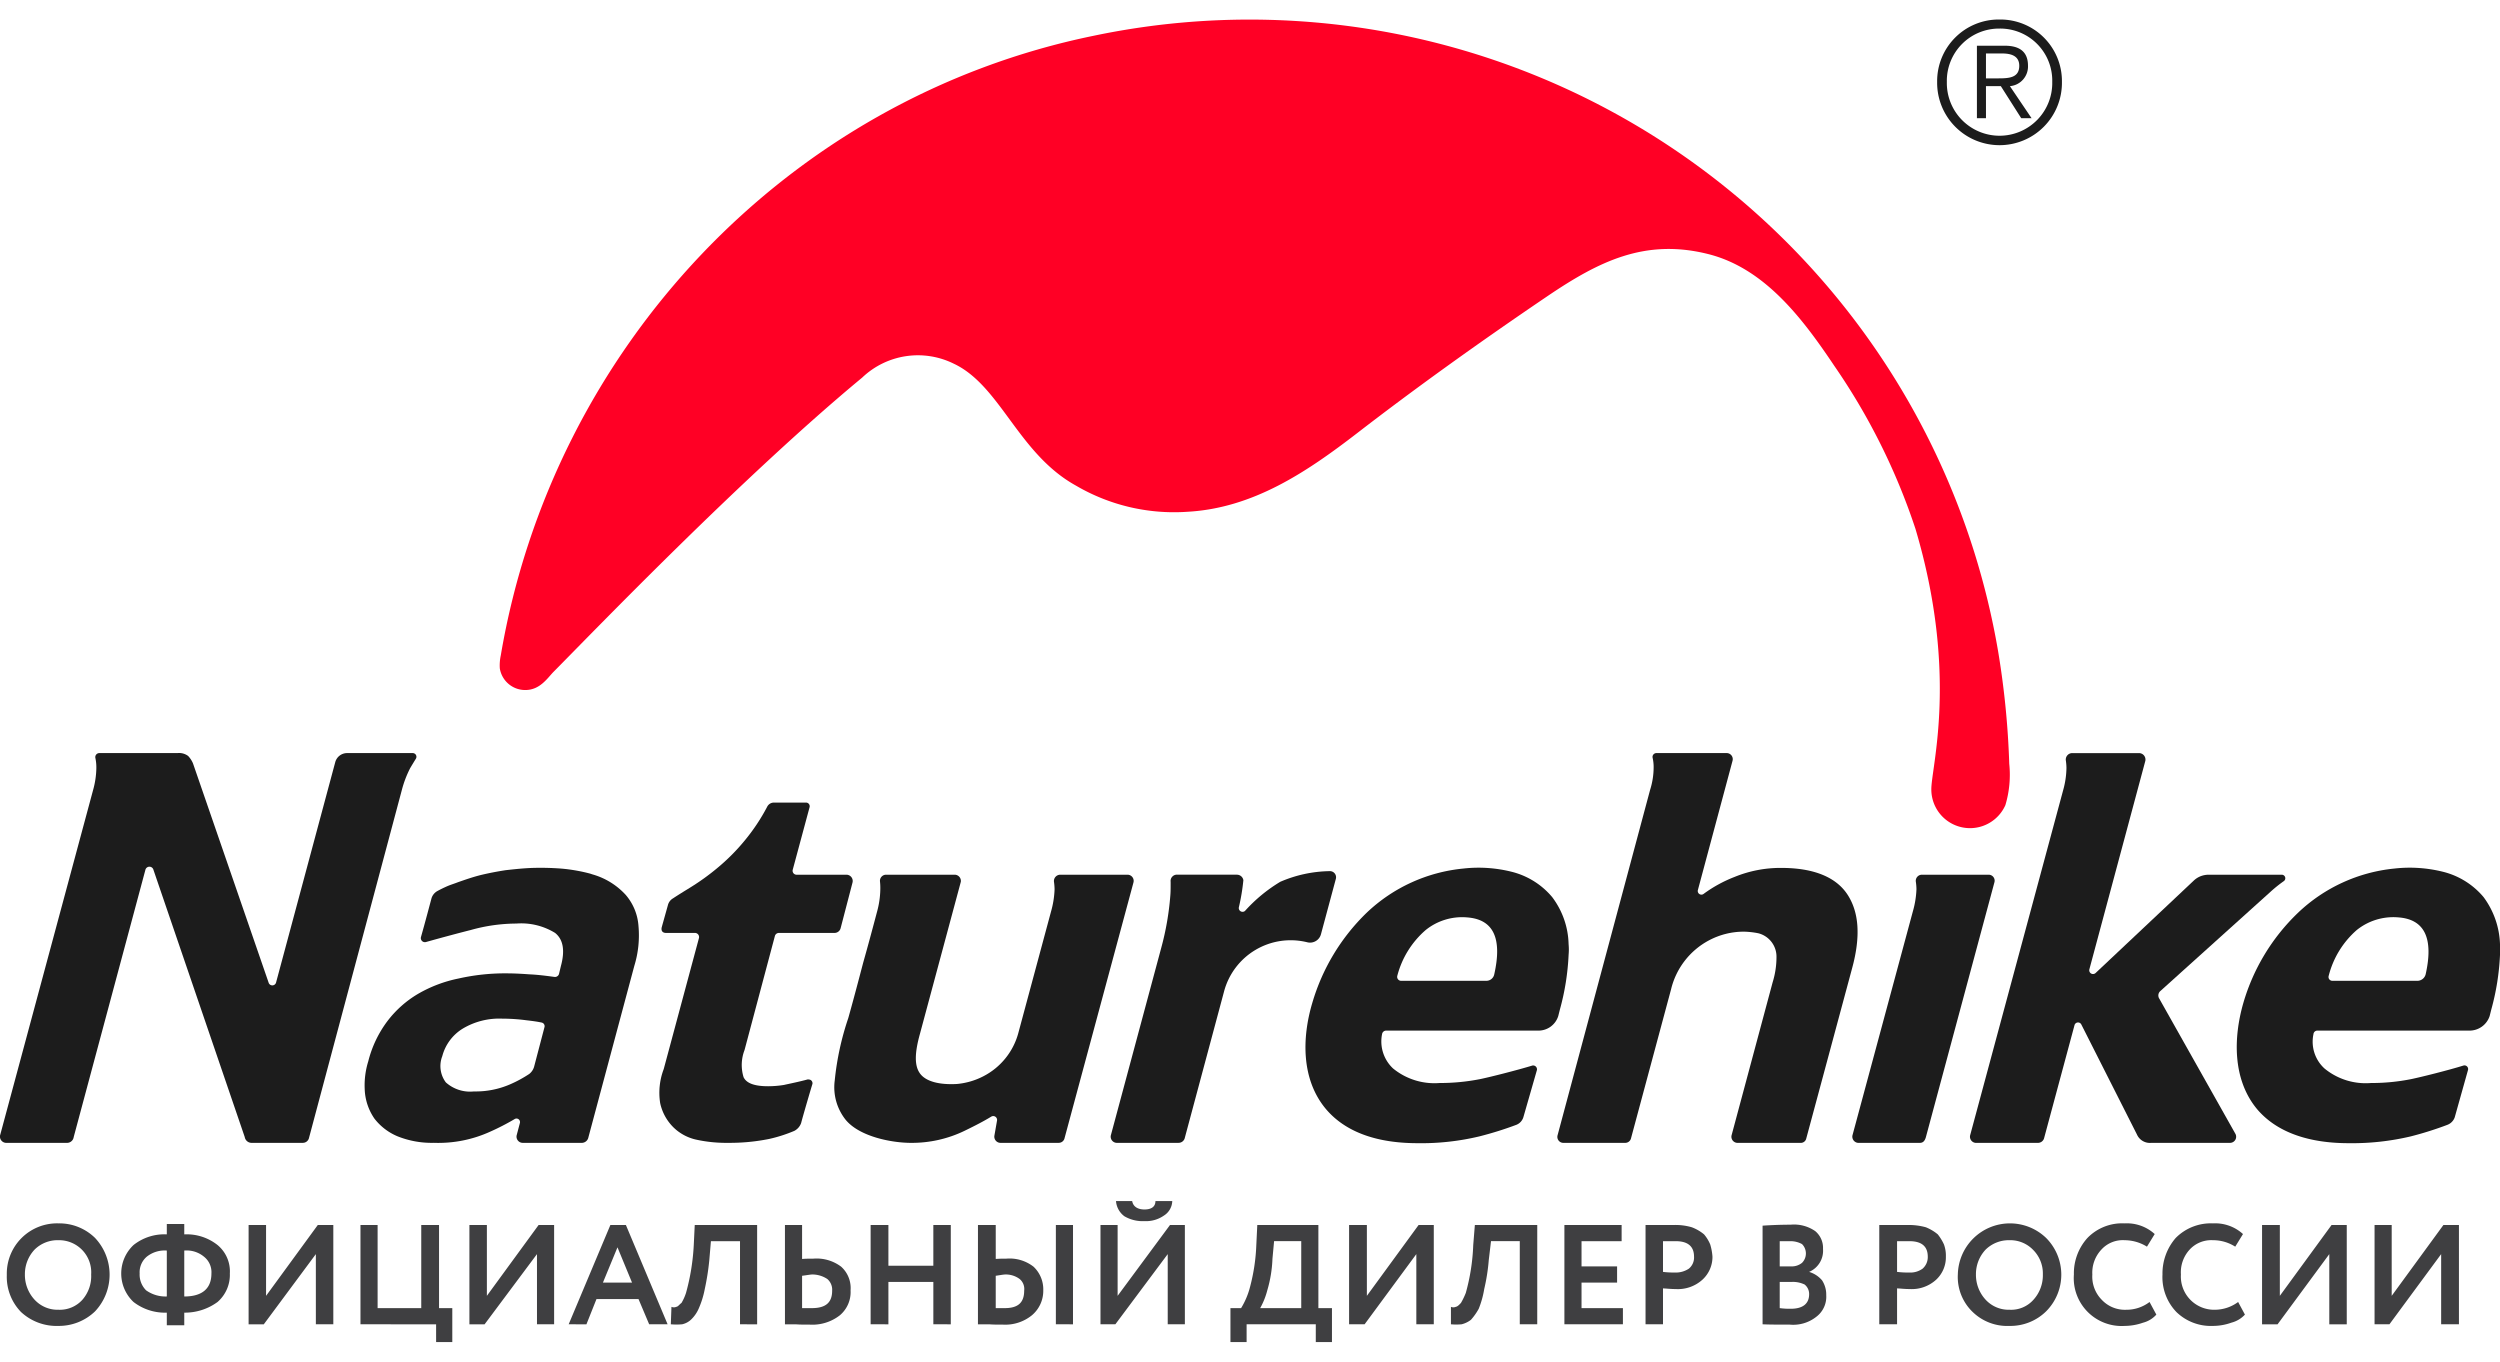 <svg id="Слой_1" data-name="Слой 1" xmlns="http://www.w3.org/2000/svg" viewBox="0 0 220.835 116.829" width="112px" height="61px">
  <defs>
    <style>
      .cls-1 {
        fill: #1c1c1c;
      }

      .cls-1, .cls-2, .cls-3 {
        fill-rule: evenodd;
      }

      .cls-2 {
        fill: #ff0025;
      }

      .cls-3 {
        fill: #3f3f41;
      }
    </style>
  </defs>
  <title>naturehike_logo</title>
  <g>
    <path class="cls-1" d="M175.428,5.2V3h1.428c.771,0,1.514.2,1.514,1.086,0,1.086-.942,1.114-1.913,1.114Zm0,.686h1.314l1.799,2.829h.914L177.542,5.886a1.742,1.742,0,0,0,1.599-1.8c0-1.143-.628-1.771-2.056-1.771h-2.456v6.4h.8ZM176.628.8a4.599,4.599,0,0,1,4.655,4.714,4.656,4.656,0,1,1-9.31,0A4.616,4.616,0,0,1,176.628.8m0-.8a5.445,5.445,0,0,0-5.512,5.514,5.512,5.512,0,1,0,11.023,0A5.445,5.445,0,0,0,176.628,0Z"/>
    <path class="cls-1" d="M55.288,77.343a6.312,6.312,0,0,0-2.856-1.8c-.114-.029-.257-.086-.371-.114A14.904,14.904,0,0,0,49.548,75a24.593,24.593,0,0,0-2.513-.057c-.8.029-1.599.114-2.37.2-.742.114-1.485.257-2.199.429-.685.171-1.342.4-1.999.629-.286.114-.571.2-.857.314A10.789,10.789,0,0,0,38.61,77a1.095,1.095,0,0,0-.485.6c-.057.2-.628,2.371-.942,3.457a.36.36,0,0,0,.457.429c1.114-.314,2.799-.771,3.941-1.057a15.058,15.058,0,0,1,4.027-.571,5.699,5.699,0,0,1,3.427.829q1.071.857.514,2.914l-.171.714a.371.371,0,0,1-.4.257c-.828-.114-1.542-.2-2.227-.229-.771-.057-1.428-.086-1.999-.086a18.681,18.681,0,0,0-4.255.457,11.78,11.78,0,0,0-3.598,1.371,9.382,9.382,0,0,0-2.684,2.4,9.943,9.943,0,0,0-1.685,3.543,7.163,7.163,0,0,0-.314,2.457,4.865,4.865,0,0,0,.857,2.6,5.013,5.013,0,0,0,2.056,1.571,8.108,8.108,0,0,0,3.198.571,11.034,11.034,0,0,0,4.94-.971,21.244,21.244,0,0,0,2.17-1.114.313.313,0,0,1,.485.343l-.286,1.086a.55.55,0,0,0,.571.657h5.226a.6.6,0,0,0,.543-.486L56.03,83.6a9.181,9.181,0,0,0,.371-3.514,4.707,4.707,0,0,0-1.114-2.743ZM48.091,89.029l-.914,3.486a1.244,1.244,0,0,1-.428.629,10.928,10.928,0,0,1-1.685.914,7.611,7.611,0,0,1-3.198.629,3.205,3.205,0,0,1-2.484-.8,2.404,2.404,0,0,1-.314-2.314,4.065,4.065,0,0,1,1.799-2.429,6.284,6.284,0,0,1,3.513-.886A16.384,16.384,0,0,1,46.492,88.4c.485.057.942.114,1.342.2a.328.328,0,0,1,.257.429Z"/>
    <path class="cls-1" d="M68.453,80.943a.369.369,0,0,1,.343-.257h4.912a.557.557,0,0,0,.543-.4l1.057-4.057a.556.556,0,0,0-.543-.686H70.337a.35.35,0,0,1-.314-.429L71.508,69.6a.326.326,0,0,0-.314-.429H68.367a.666.666,0,0,0-.6.371,17.114,17.114,0,0,1-1.999,3,17.689,17.689,0,0,1-2.427,2.429,20.456,20.456,0,0,1-2.342,1.686c-.6.371-1.114.686-1.542.971a.961.961,0,0,0-.457.6l-.543,1.943c-.086.343.086.514.371.514h2.57a.366.366,0,0,1,.343.457L58.629,92.714a5.876,5.876,0,0,0-.314,3,4.266,4.266,0,0,0,1.199,2.171,4.14,4.14,0,0,0,1.97,1.057,12.3,12.3,0,0,0,2.827.286,17.579,17.579,0,0,0,3.627-.343,12.776,12.776,0,0,0,2.227-.714,1.248,1.248,0,0,0,.6-.686c.2-.771.942-3.286 1-3.457a.329.329,0,0,0-.2-.371.628.628,0,0,0-.228-.029c-.714.2-1.713.4-2.085.486a8.859,8.859,0,0,1-1.399.114c-1.199,0-1.913-.257-2.17-.8a3.671,3.671,0,0,1,.086-2.4Z"/>
    <path class="cls-1" d="M36.24,66.114c.171-.286.343-.571.485-.8a.326.326,0,0,0-.257-.514H30.671a1.086,1.086,0,0,0-1.057.8l-5.226,19.457a.342.342,0,0,1-.657.029L17.049,65.714a2.181,2.181,0,0,0-.428-.657A1.329,1.329,0,0,0,15.679,64.8H8.768a.356.356,0,0,0-.343.429,4.049,4.049,0,0,1,.086.886,7.594,7.594,0,0,1-.286,1.943L.029,98.486a.558.558,0,0,0,.571.743H5.883a.593.593,0,0,0,.628-.514l6.34-23.629a.367.367,0,0,1,.685-.029l8.082,23.657a.614.614,0,0,0,.657.514h4.455a.561.561,0,0,0,.571-.457l8.196-30.714a9.522,9.522,0,0,1,.742-1.943Z"/>
    <path class="cls-1" d="M99.58,75.543H93.669a.562.562,0,0,0-.571.6,5.121,5.121,0,0,1,.057.686A8.182,8.182,0,0,1,92.841,78.8L89.956,89.514a6.068,6.068,0,0,1-3.084,3.829,6.305,6.305,0,0,1-2.342.686c-1.514.086-2.799-.2-3.313-1-.428-.657-.428-1.714.029-3.371l3.627-13.486a.551.551,0,0,0-.571-.629H78.276a.54.54,0,0,0-.543.6,5.283,5.283,0,0,1,.029.686A7.97,7.97,0,0,1,77.477,78.8c-.4,1.514-.8,3-1.228,4.514-.428,1.629-.857,3.257-1.314,4.886a24.725,24.725,0,0,0-1.199,5.514A4.609,4.609,0,0,0,74.707,97.2c1.257,1.514,4.141,2.029,5.74,2.029a10.659,10.659,0,0,0,4.741-1.057c1-.486,1.713-.857,2.37-1.257a.339.339,0,0,1,.514.343L87.843,98.571a.547.547,0,0,0,.571.657h5.112A.528.528,0,0,0,94.04,98.8l6.083-22.571a.545.545,0,0,0-.543-.686Z"/>
    <path class="cls-1" d="M175.657,75.543h-5.883a.541.541,0,0,0-.543.6,4.744,4.744,0,0,1,.057.686,8.192,8.192,0,0,1-.314,1.943l-5.34,19.8a.552.552,0,0,0,.485.657h5.483c.286,0,.428-.2.514-.486L176.171,76.229a.528.528,0,0,0-.514-.686Z"/>
    <path class="cls-1" d="M220.835,81.686a7.375,7.375,0,0,0-1.456-4.171,6.82,6.82,0,0,0-3.57-2.229A12.14,12.14,0,0,0,211.496,75a14.396,14.396,0,0,0-8.482,3.886,17.994,17.994,0,0,0-4.855,8c-.885,3.086-.942,6.743,1.199,9.343,1.97,2.343,5.14,3.029,8.082,3.029a22.436,22.436,0,0,0,5.512-.6,29.888,29.888,0,0,0,3.256-1.029,1.097,1.097,0,0,0,.628-.657L218.007,92.8a.323.323,0,0,0-.4-.4c-1.285.4-3.655,1-4.626,1.2a17.727,17.727,0,0,1-3.541.343,5.723,5.723,0,0,1-4.112-1.286,3.2,3.2,0,0,1-.971-3.029.343.343,0,0,1,.343-.314h13.393a1.874,1.874,0,0,0,1.828-1.286l.143-.571a21.713,21.713,0,0,0,.771-4.829v-.943Zm-6.568,2.657a.757.757,0,0,1-.685.571h-7.568a.335.335,0,0,1-.314-.429,7.959,7.959,0,0,1,2.484-4.057,5.156,5.156,0,0,1,3.684-1.114c2.313.171,3.113,1.857,2.399,5.029Z"/>
    <path class="cls-1" d="M190.735,86.486a.519.519,0,0,1,.086-.657l9.767-8.8a12.315,12.315,0,0,1,1.142-.914.311.311,0,0,0-.171-.571H195.162a2.003,2.003,0,0,0-.8.143,1.903,1.903,0,0,0-.543.343l-8.71,8.2a.333.333,0,0,1-.543-.343l4.94-18.4a.572.572,0,0,0-.543-.686h-5.911a.571.571,0,0,0-.571.629,4.742,4.742,0,0,1,.057.686,7.594,7.594,0,0,1-.286,1.943l-8.225,30.514a.548.548,0,0,0,.6.657h5.397a.56.56,0,0,0,.543-.429l2.684-9.971a.323.323,0,0,1,.6-.057l4.912,9.714a1.249,1.249,0,0,0,1.257.743h6.968a.541.541,0,0,0,.457-.829Z"/>
    <path class="cls-1" d="M116.686,80.8l1.314-4.886a.541.541,0,0,0-.543-.686,11.374,11.374,0,0,0-4.369.943,13.673,13.673,0,0,0-3.113,2.571.333.333,0,0,1-.543-.314,18.285,18.285,0,0,0,.4-2.4.576.576,0,0,0-.571-.486h-5.226a.559.559,0,0,0-.628.629V76.4c0,.343,0,.657-.029,1a24.691,24.691,0,0,1-.8,4.6L98.124,98.571a.545.545,0,0,0,.571.657h5.397a.566.566,0,0,0,.571-.457l3.455-12.886a6.089,6.089,0,0,1,7.368-4.371A.998.998,0,0,0,116.686,80.8Z"/>
    <path class="cls-1" d="M137.79,87.457a21.713,21.713,0,0,0,.771-4.829,5.199,5.199,0,0,0,0-.943,7.172,7.172,0,0,0-1.456-4.171,6.82,6.82,0,0,0-3.57-2.229A12.025,12.025,0,0,0,129.251,75a14.396,14.396,0,0,0-8.51,3.886,18.198,18.198,0,0,0-4.826,8c-.914,3.086-.971,6.743,1.199,9.343,1.97,2.343,5.112,3.029,8.082,3.029a22.033,22.033,0,0,0,5.483-.6,30.612,30.612,0,0,0,3.284-1.029,1.052,1.052,0,0,0,.6-.657L135.762,92.8a.34.34,0,0,0-.4-.4c-1.314.4-3.655,1-4.626,1.2a18.227,18.227,0,0,1-3.57.343,5.769,5.769,0,0,1-4.112-1.286,3.268,3.268,0,0,1-.971-3.029.365.365,0,0,1,.343-.314h13.422a1.834,1.834,0,0,0,1.799-1.286Zm-5.797-3.114a.705.705,0,0,1-.685.571h-7.568a.35.35,0,0,1-.314-.429,7.99,7.99,0,0,1,2.513-4.057,5.126,5.126,0,0,1,3.655-1.114c2.342.171,3.113,1.857,2.399,5.029Z"/>
    <path class="cls-1" d="M163.206,77.314c-1-1.543-2.97-2.371-5.854-2.371a10.69,10.69,0,0,0-4.141.8,11.795,11.795,0,0,0-2.713,1.486.322.322,0,0,1-.514-.343l3.056-11.4A.537.537,0,0,0,152.497,64.8h-6.197a.341.341,0,0,0-.314.429,3.702,3.702,0,0,1,.086.886,6.652,6.652,0,0,1-.314,1.943l-8.167,30.486a.529.529,0,0,0,.514.686h5.454a.523.523,0,0,0,.514-.4l3.541-13.171a6.657,6.657,0,0,1,3.341-4.314,6.552,6.552,0,0,1,3.113-.771,7.278,7.278,0,0,1,1.257.143,2.128,2.128,0,0,1,1.599,2.029,7.546,7.546,0,0,1-.343,2.314l-3.627,13.514a.543.543,0,0,0,.514.657h5.597a.49.49,0,0,0,.485-.371L163.606,83.8c.771-2.829.6-4.943-.4-6.486Z"/>
    <path class="cls-2" d="M176.485,55.714A67.078,67.078,0,0,0,96.639,1.429c-27.101,5.543-47.805,27.629-52.403,54.743a4.149,4.149,0,0,0-.086,1.143,2.268,2.268,0,0,0,2.256,1.914c1.314,0,1.97-1.086,2.513-1.629,3.484-3.514,16.649-17.2,27.244-25.971A7.131,7.131,0,0,1,84.245,30.4c4.141,1.943,5.683,7.943,10.795,10.771a17.125,17.125,0,0,0,9.824,2.314c5.826-.314,10.566-3.514,15.05-6.971q7.496-5.786,16.792-12.086c4.484-3.029,8.567-5.114,14.164-3.714,5.055,1.257,8.424,5.8,11.166,9.886A56.543,56.543,0,0,1,169.203,45c3.827,12.886,1.371,21.086,1.399,23.029A3.417,3.417,0,0,0,177.142,69.4a9.344,9.344,0,0,0,.343-3.657,74.55,74.55,0,0,0-1-10.029Z"/>
    <path class="cls-3" d="M215.637,109.057l-4.569,6.2h-1.314v-8.771H211.268v6.257l4.569-6.257h1.371v8.771h-1.571ZM.6,110.8v.143a4.462,4.462,0,0,0,1.257,3.229A4.619,4.619,0,0,0,5.169,115.4a4.604,4.604,0,0,0,3.227-1.286,4.734,4.734,0,0,0,0-6.486,4.505,4.505,0,0,0-3.227-1.286A4.44,4.44,0,0,0,.6,110.8Zm205.156-1.743-4.569,6.2h-1.371v-8.771h1.571v6.257l4.569-6.257h1.342v8.771h-1.542Zm-8.053,4.229.6,1.114a2.447,2.447,0,0,1-1.199.714,4.856,4.856,0,0,1-1.628.286,4.369,4.369,0,0,1-3.227-1.229,4.442,4.442,0,0,1-1.228-3.314,4.775,4.775,0,0,1,1.171-3.229,4.362,4.362,0,0,1,3.284-1.286,3.651,3.651,0,0,1,2.656.943L197.446,108.4a3.612,3.612,0,0,0-1.97-.571,2.594,2.594,0,0,0-2.056.829,2.964,2.964,0,0,0-.771,2.2,2.936,2.936,0,0,0,2.999,3.114,3.485,3.485,0,0,0,2.056-.686Zm-7.825,0,.6,1.114a2.348,2.348,0,0,1-1.171.714,4.988,4.988,0,0,1-1.628.286,4.229,4.229,0,0,1-4.484-4.543,4.663,4.663,0,0,1,1.199-3.229,4.274,4.274,0,0,1,3.284-1.286,3.651,3.651,0,0,1,2.656.943L189.65,108.4a3.758,3.758,0,0,0-1.97-.571,2.556,2.556,0,0,0-2.056.829,2.98,2.98,0,0,0-.8,2.2,2.911,2.911,0,0,0,.828,2.229,2.8,2.8,0,0,0,2.17.886,3.358,3.358,0,0,0,2.056-.686Zm-15.335-2.429a3.233,3.233,0,0,0,.857,2.229,2.761,2.761,0,0,0,2.113.886,2.639,2.639,0,0,0,2.113-.886,3.21,3.21,0,0,0,.828-2.229,2.951,2.951,0,0,0-.885-2.2,2.798,2.798,0,0,0-2.056-.829,2.93,2.93,0,0,0-2.113.829,3.162,3.162,0,0,0-.857,2.2Zm-1.599,0a4.605,4.605,0,0,1,7.796-3.229,4.589,4.589,0,0,1,0,6.486,4.505,4.505,0,0,1-3.227,1.286,4.392,4.392,0,0,1-3.256-1.229,4.286,4.286,0,0,1-1.314-3.314Zm-4.284-2.943h-1.085v2.714a8.083,8.083,0,0,0,1.085.057,1.842,1.842,0,0,0,1.171-.343,1.356,1.356,0,0,0,.457-1.057q0-1.371-1.628-1.371Zm-1.085,4.171v3.171h-1.571v-8.771h2.513a5.705,5.705,0,0,1,1.599.2,3.963,3.963,0,0,1,1.057.629,4.359,4.359,0,0,1,.543.886,2.881,2.881,0,0,1,.171,1.086,2.699,2.699,0,0,1-.857,2.029,3.18,3.18,0,0,1-2.313.829c-.543,0-.885-.057-1.142-.057Zm-9.424-4.171h-.942v2.229h1.028a1.441,1.441,0,0,0,.942-.314,1.173,1.173,0,0,0,0-1.657,2.094,2.094,0,0,0-1.028-.257Zm.143,3.6h-1.085v2.314a6.601,6.601,0,0,0,.971.057c1.085,0,1.628-.457,1.628-1.286a1.071,1.071,0,0,0-.4-.857,2.398,2.398,0,0,0-1.114-.229Zm-2.599,3.743v-8.714q1.328-.086,2.484-.086a3.287,3.287,0,0,1,2.17.571,1.927,1.927,0,0,1,.685,1.571,2.029,2.029,0,0,1-1.228,2.029h0a2.419,2.419,0,0,1,1.142.743,2.307,2.307,0,0,1,.371,1.314,2.213,2.213,0,0,1-.885,1.914,3.283,3.283,0,0,1-2.342.686c-1,0-1.828,0-2.399-.029Zm-7.682-7.343h-1.114v2.714a7.91,7.91,0,0,0,1.057.057,2.078,2.078,0,0,0,1.228-.343,1.27,1.27,0,0,0,.457-1.057q0-1.371-1.628-1.371Zm-1.114,4.171v3.171h-1.542v-8.771h2.513a5.12,5.12,0,0,1,1.571.2,3.747,3.747,0,0,1,1.085.629,3.369,3.369,0,0,1,.543.886,4.836,4.836,0,0,1,.2,1.086,2.725,2.725,0,0,1-.885,2.029,3.23,3.23,0,0,1-2.37.829c-.485,0-.885-.057-1.114-.057Zm-3.541,3.171h-5.169v-8.771h5.055v1.429H139.703v2.229h3.141v1.429H139.703v2.257h3.655Zm-7.568,0h-1.542v-7.343h-2.542L131.507,109.6a17.039,17.039,0,0,1-.4,2.543,8.214,8.214,0,0,1-.485,1.743,5.284,5.284,0,0,1-.685.971,2.21,2.21,0,0,1-.828.4,5.168,5.168,0,0,1-.942,0v-1.543a.537.537,0,0,0,.428,0c.171-.029.314-.2.457-.343a6.455,6.455,0,0,0,.428-.886,18.159,18.159,0,0,0,.657-4.229l.143-1.771h5.512Zm-10.68-6.2-4.569,6.2h-1.371v-8.771h1.571v6.257l4.569-6.257h1.342v8.771h-1.542Zm-12.565-1.143-.143,1.543a11.246,11.246,0,0,1-.457,2.8,6.614,6.614,0,0,1-.628,1.571H114.944v-5.914Zm-2.427,8.914h-1.428v-3h.942a6.825,6.825,0,0,0,.8-1.914,16.742,16.742,0,0,0,.543-3.657l.086-1.771h5.397v7.343h1.199v3H116.229v-1.571h-6.111ZM98.581,104.371h1.428c.086.486.485.743,1.085.743.628,0,.971-.257.971-.743h1.485a1.565,1.565,0,0,1-.743,1.286,2.762,2.762,0,0,1-1.713.486,3.183,3.183,0,0,1-1.771-.429,1.841,1.841,0,0,1-.742-1.343Zm4.569,4.686-4.626,6.2H97.21v-8.771h1.514v6.257l4.626-6.257h1.314v8.771h-1.514Zm-16.763-2.571h1.571v3c.343-.029.685-.029.942-.029a3.441,3.441,0,0,1,2.399.714,2.751,2.751,0,0,1,.857,2.086,2.817,2.817,0,0,1-1,2.2,3.726,3.726,0,0,1-2.542.829c-.514,0-.885,0-1.228-.029h-1Zm2.427,4.371c-.171,0-.457.057-.857.114v2.857h.8c1.171,0,1.713-.486,1.713-1.543a1.147,1.147,0,0,0-.4-1.029,2.059,2.059,0,0,0-1.257-.4Zm5.968,4.4H93.269v-8.771h1.514Zm-10.795,0H82.446v-3.743H78.476v3.743H76.906v-8.771H78.476v3.6h3.969v-3.6h1.542Zm-14.65-8.771h1.514v3c.343-.029.685-.029 1-.029a3.603,3.603,0,0,1,2.456.714,2.544,2.544,0,0,1,.828,2.086,2.685,2.685,0,0,1-.942,2.2,3.941,3.941,0,0,1-2.656.829c-.485,0-.914,0-1.257-.029h-.942Zm2.399,4.371c-.143,0-.428.057-.885.114v2.857h.857c1.228,0,1.799-.486,1.799-1.543a1.238,1.238,0,0,0-.428-1.029,2.409,2.409,0,0,0-1.342-.4Zm-4.855,4.4H65.368v-7.343H62.798L62.655,109.6a21.79,21.79,0,0,1-.4,2.543,7.902,7.902,0,0,1-.543,1.743,2.988,2.988,0,0,1-.685.971,1.671,1.671,0,0,1-.771.4,5.815,5.815,0,0,1-1,0l.057-1.543a.537.537,0,0,0,.428,0c.171-.029.257-.2.457-.343a4.301,4.301,0,0,0,.4-.886,19.478,19.478,0,0,0,.685-4.229l.086-1.771h5.512Zm-11.052-3.686-1.285-3.114L53.26,111.571Zm-4.027,3.686H50.233l3.684-8.771h1.371l3.684,8.771H57.344l-.942-2.229H52.689Zm-4.369-6.2-4.626,6.2h-1.342v-8.771H43.008v6.257l4.569-6.257h1.371v8.771H47.434Zm-8.91,6.2H31.842v-8.771h1.514v7.343H37.211v-7.343h1.571v7.343h1.171v3H38.524Zm-10.623-6.2-4.598,6.2h-1.342v-8.771h1.542v6.257l4.569-6.257H29.443v8.771H27.901Zm-15.564,1.714a1.958,1.958,0,0,0,.571,1.486,2.959,2.959,0,0,0,1.828.543v-4.057a2.528,2.528,0,0,0-1.771.543,1.807,1.807,0,0,0-.628,1.486Zm6.34,0a1.747,1.747,0,0,0-.657-1.486,2.405,2.405,0,0,0-1.742-.543V112.8c1.599,0,2.399-.714,2.399-2.029Zm-2.399,4.571h-1.542v-1.114a4.536,4.536,0,0,1-2.941-.943,3.455,3.455,0,0,1,0-5.029,4.382,4.382,0,0,1,2.941-.943V106.4h1.542v.914a4.382,4.382,0,0,1,2.941.943,3.019,3.019,0,0,1,1.085,2.514,3.171,3.171,0,0,1-1.085,2.514,4.883,4.883,0,0,1-2.941.943ZM2.199,110.857a3.233,3.233,0,0,0,.857,2.229,2.761,2.761,0,0,0,2.113.886,2.679,2.679,0,0,0,2.113-.886,3.169,3.169,0,0,0,.771-2.229,2.84,2.84,0,0,0-2.884-3.029,2.884,2.884,0,0,0-2.113.829,3.162,3.162,0,0,0-.857,2.2Z"/>
  </g>
</svg>

